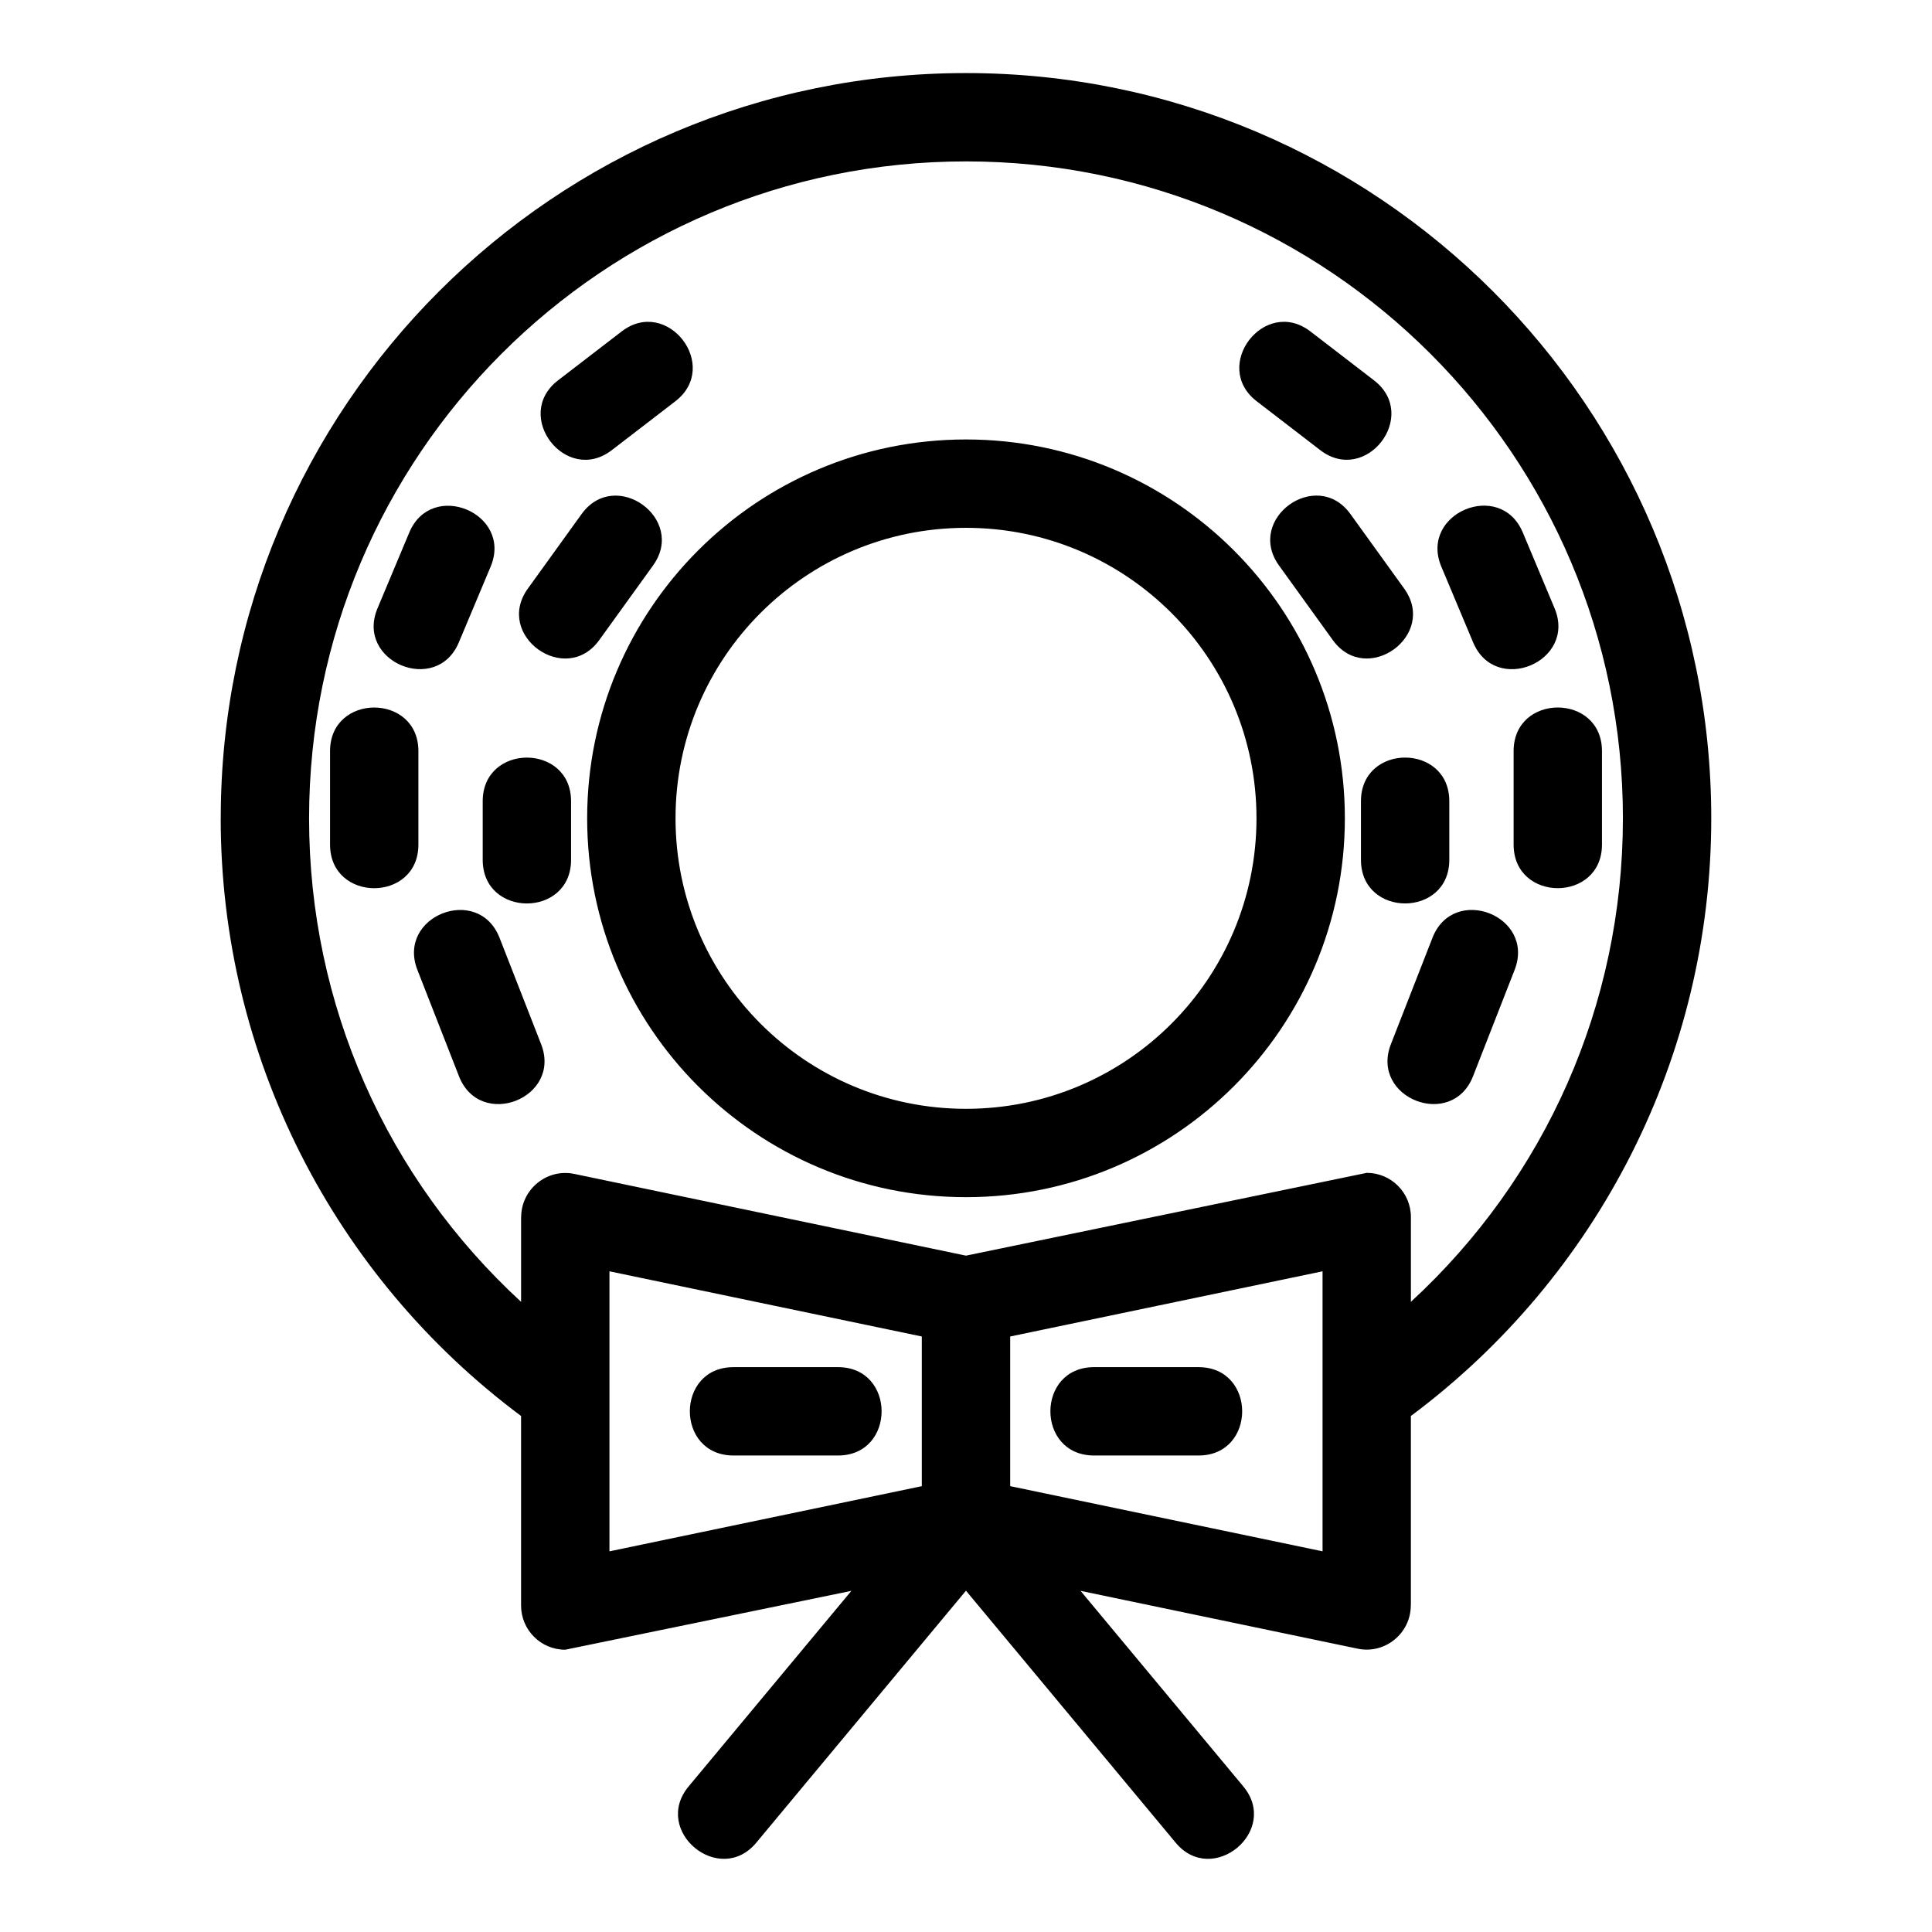 <?xml version="1.0" encoding="UTF-8"?>
<!-- Uploaded to: SVG Find, www.svgrepo.com, Generator: SVG Find Mixer Tools -->
<svg fill="#000000" width="800px" height="800px" version="1.1" viewBox="144 144 512 512" xmlns="http://www.w3.org/2000/svg">
 <path d="m494.49 480.91-82.777 17.273v39.66l82.777 17.273v-74.211zm-156.11 48.812c-15.418 0-15.418-23.414 0-23.414h27.699c15.41 0 15.41 23.414 0 23.414zm95.547 0c-15.418 0-15.418-23.414 0-23.414h27.699c15.418 0 15.418 23.414 0 23.414zm-45.637-31.539-82.777-17.273v74.211l82.777-17.273zm-185.79-137.32c0-109.08 88.426-197.5 197.5-197.5s197.5 88.426 197.5 197.5c0 63.027-29.926 121.36-79.602 158.39v50.23h-0.023c-0.012 7.332-6.797 12.949-14.062 11.438l-73.453-15.328 43.129 51.828c9.777 11.754-8.152 26.664-17.93 14.906l-55.566-66.777-55.566 66.777c-9.777 11.758-27.707-3.152-17.93-14.906l43.129-51.828-75.832 15.602c-6.461 0-11.703-5.242-11.703-11.711v-50.23c-49.664-37.023-79.602-95.352-79.602-158.39zm371.59 0c0-96.148-77.941-174.09-174.09-174.09-96.148 0-174.09 77.941-174.09 174.09 0 49.508 20.625 95.406 56.184 128.14v-22.469h0.023c0.012-7.332 6.797-12.949 14.062-11.438l103.82 21.664 106.2-21.941c6.461 0 11.703 5.242 11.703 11.711v22.469c35.559-32.734 56.184-78.629 56.184-128.14zm-319.47 40.184c-5.598-14.328 16.172-22.84 21.773-8.504l11.004 28.156c5.598 14.328-16.168 22.84-21.766 8.504l-11.008-28.156zm17.305-44.711c0-15.418 23.414-15.418 23.414 0v15.535c0 15.41-23.414 15.41-23.414 0zm-40.457-13.277c0-15.41 23.414-15.41 23.414 0v24.766c0 15.41-23.414 15.41-23.414 0zm20.98-57.895c5.879-14.164 27.484-5.164 21.59 8.969l-8.422 20.07c-5.91 14.164-27.473 5.16-21.582-8.969zm45.672-4.922c8.945-12.414 27.879 1.227 18.934 13.633l-14.238 19.742c-8.949 12.418-27.871-1.227-18.934-13.625zm10.594-48.383c12.121-9.359 26.383 9.133 14.27 18.477l-16.836 12.949c-12.141 9.355-26.383-9.141-14.27-18.477zm214.9 160.68c5.598-14.336 27.371-5.824 21.773 8.504l-11.008 28.156c-5.598 14.336-27.367 5.824-21.766-8.504l11.004-28.156zm-18.945-36.211c0-15.418 23.414-15.418 23.414 0v15.535c0 15.41-23.414 15.41-23.414 0zm40.457-13.277c0-15.41 23.414-15.41 23.414 0v24.766c0 15.41-23.414 15.41-23.414 0zm-19.156-48.879c-5.938-14.156 15.648-23.215 21.59-9.059l8.414 20.07c5.938 14.156-15.648 23.207-21.582 9.051l-8.422-20.066zm-43.016-0.305c-8.938-12.414 9.992-26.047 18.934-13.633l14.238 19.75c8.938 12.402-9.984 26.047-18.934 13.625zm-5.926-43.539c-12.109-9.355 2.141-27.824 14.27-18.477l16.836 12.949c12.117 9.336-2.129 27.832-14.27 18.477zm-77.023 187.52c42.516 0 76.98-34.473 76.98-76.988 0-42.512-34.465-76.98-76.98-76.98s-76.98 34.465-76.98 76.98c0 42.523 34.465 76.988 76.98 76.988zm0 23.414c-55.445 0-100.4-44.949-100.4-100.4 0-55.445 44.949-100.4 100.4-100.4 55.445 0 100.4 44.949 100.4 100.4 0 55.445-44.949 100.4-100.4 100.4z"/>
</svg>